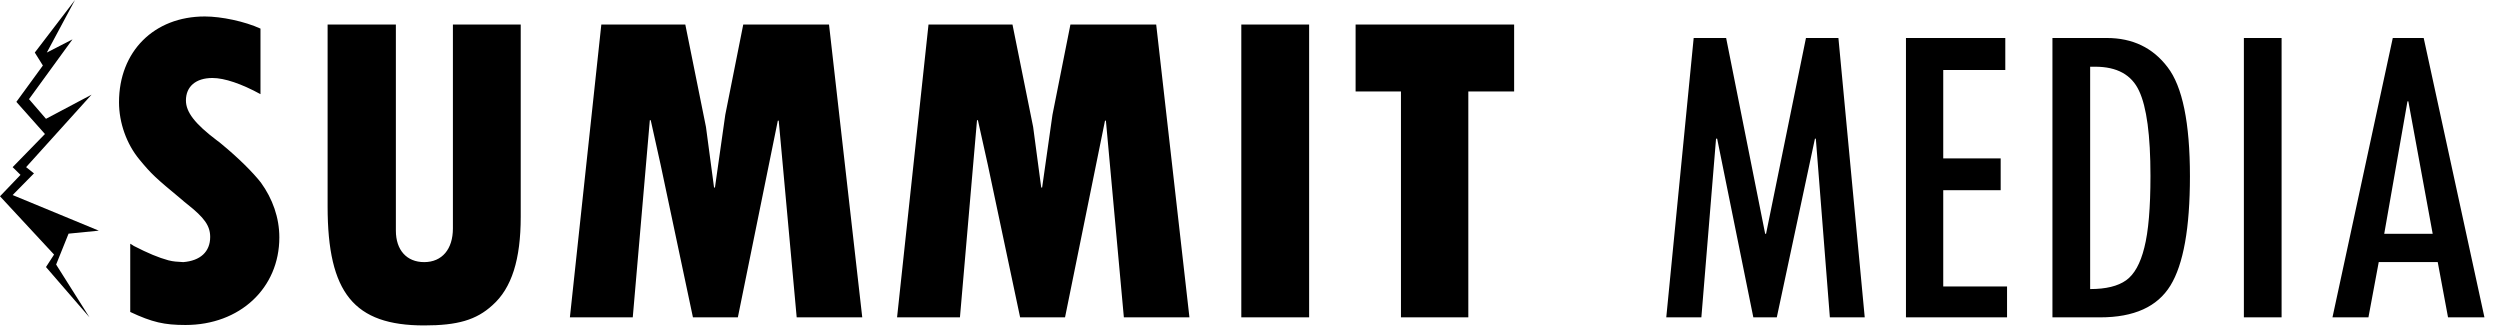 <svg xmlns="http://www.w3.org/2000/svg" width="2643" height="345" viewBox="0 0 2643 345" fill="none"><path d="M137.689 329.807V257.642C139.113 258.592 139.588 258.592 141.487 260.016C156.206 267.612 167.601 272.36 178.046 275.209C183.744 276.633 186.593 276.633 193.714 277.108C211.756 275.683 222.202 266.188 222.202 250.521C222.202 238.651 216.03 230.105 197.987 215.862C194.664 213.014 194.189 213.014 192.29 211.115C164.277 187.851 160.479 184.527 147.185 168.385C133.891 152.243 125.819 129.929 125.819 108.089C125.819 54.44 162.853 17.408 216.504 17.408C234.072 17.408 258.761 22.631 275.378 30.227V99.543C255.437 88.624 237.395 82.452 224.576 82.452C207.008 82.452 196.563 91.472 196.563 106.19C196.563 118.534 206.059 130.878 229.324 148.445C231.698 150.344 232.172 150.344 233.597 151.768C252.114 166.961 267.307 182.154 275.853 193.073C288.198 210.165 295.32 230.105 295.32 250.995C295.32 304.644 253.538 343.576 196.088 343.576C173.773 343.576 160.954 340.727 137.689 329.807ZM346.347 25.954H418.515V243.874C418.515 264.289 429.91 277.108 448.427 277.108C467.418 277.108 478.813 263.339 478.813 241.5V25.954H550.507V229.156C550.507 274.259 541.011 304.644 520.595 322.686C503.502 338.353 483.561 344.05 448.427 344.05C374.359 344.05 346.347 309.867 346.347 218.236V25.954ZM635.722 25.954H724.508L746.348 134.202L754.895 198.296H755.844L766.764 121.383L785.756 25.954H876.441L911.575 335.505H842.256L823.264 127.555H822.315L780.058 335.505H732.579L698.394 174.083L687.949 127.08H686.999L668.957 335.505H602.487L635.722 25.954ZM981.613 25.954H1070.4L1092.24 134.202L1100.79 198.296H1101.74L1112.66 121.383L1131.65 25.954H1222.33L1257.47 335.505H1188.15L1169.16 127.555H1168.21L1125.95 335.505H1078.47L1044.29 174.083L1033.84 127.08H1032.89L1014.85 335.505H948.378L981.613 25.954ZM1312.31 25.954H1384.01V335.505H1312.31V25.954ZM1433.14 25.954H1600.74V96.695H1552.31V335.505H1481.09V96.695H1433.14V25.954ZM1971.39 335.505H1934.53L1919.69 146.57H1918.76L1878.43 335.505H1853.62L1815.37 146.57H1814.21L1798.68 335.505H1761.58L1790.56 40.164H1824.87L1866.14 247.18H1867.07L1909.26 40.164H1943.57L1971.39 335.505ZM2121.85 335.505H2014.98V40.164H2120V74.01H2054.39V167.434H2115.12V201.048H2054.39V302.818H2121.85V335.505ZM2169.84 40.164H2227.33C2254.53 40.164 2275.94 50.441 2291.55 70.996C2307.31 91.397 2315.2 129.879 2315.2 186.443C2315.2 240.999 2308.32 279.481 2294.56 301.89C2280.81 324.3 2256.08 335.505 2220.38 335.505H2169.84V40.164ZM2209.71 70.532V305.6C2226.41 305.6 2239.08 302.509 2247.73 296.327C2256.39 290.145 2262.8 278.631 2266.98 261.785C2271.3 244.939 2273.47 219.671 2273.47 185.98C2273.47 143.015 2269.45 113.033 2261.41 96.033C2253.53 79.032 2238.07 70.532 2215.05 70.532H2209.71ZM2372.23 40.164H2412.1V335.505H2372.23V40.164ZM2626.55 335.505H2588.06L2577.17 277.086H2514.8L2503.91 335.505H2465.89L2529.64 40.164H2562.33L2626.55 335.505ZM2571.84 247.18L2546.1 107.16H2545.17L2520.6 247.18H2571.84Z" fill="black"></path><path d="M48.614 282.308L94.6 335.505L59.344 279.675L72.483 247.02L104.454 243.86L13.358 206.201L35.913 183.29L27.592 176.706L96.79 100.072L48.614 125.617L30.657 104.812L76.643 41.609L49.49 55.566L79.271 0L36.789 55.566L45.329 69.26L17.299 107.709L47.519 141.681L13.358 176.706L21.679 184.87L0 207.518L57.154 269.141L48.614 282.308Z" fill="black"></path></svg>